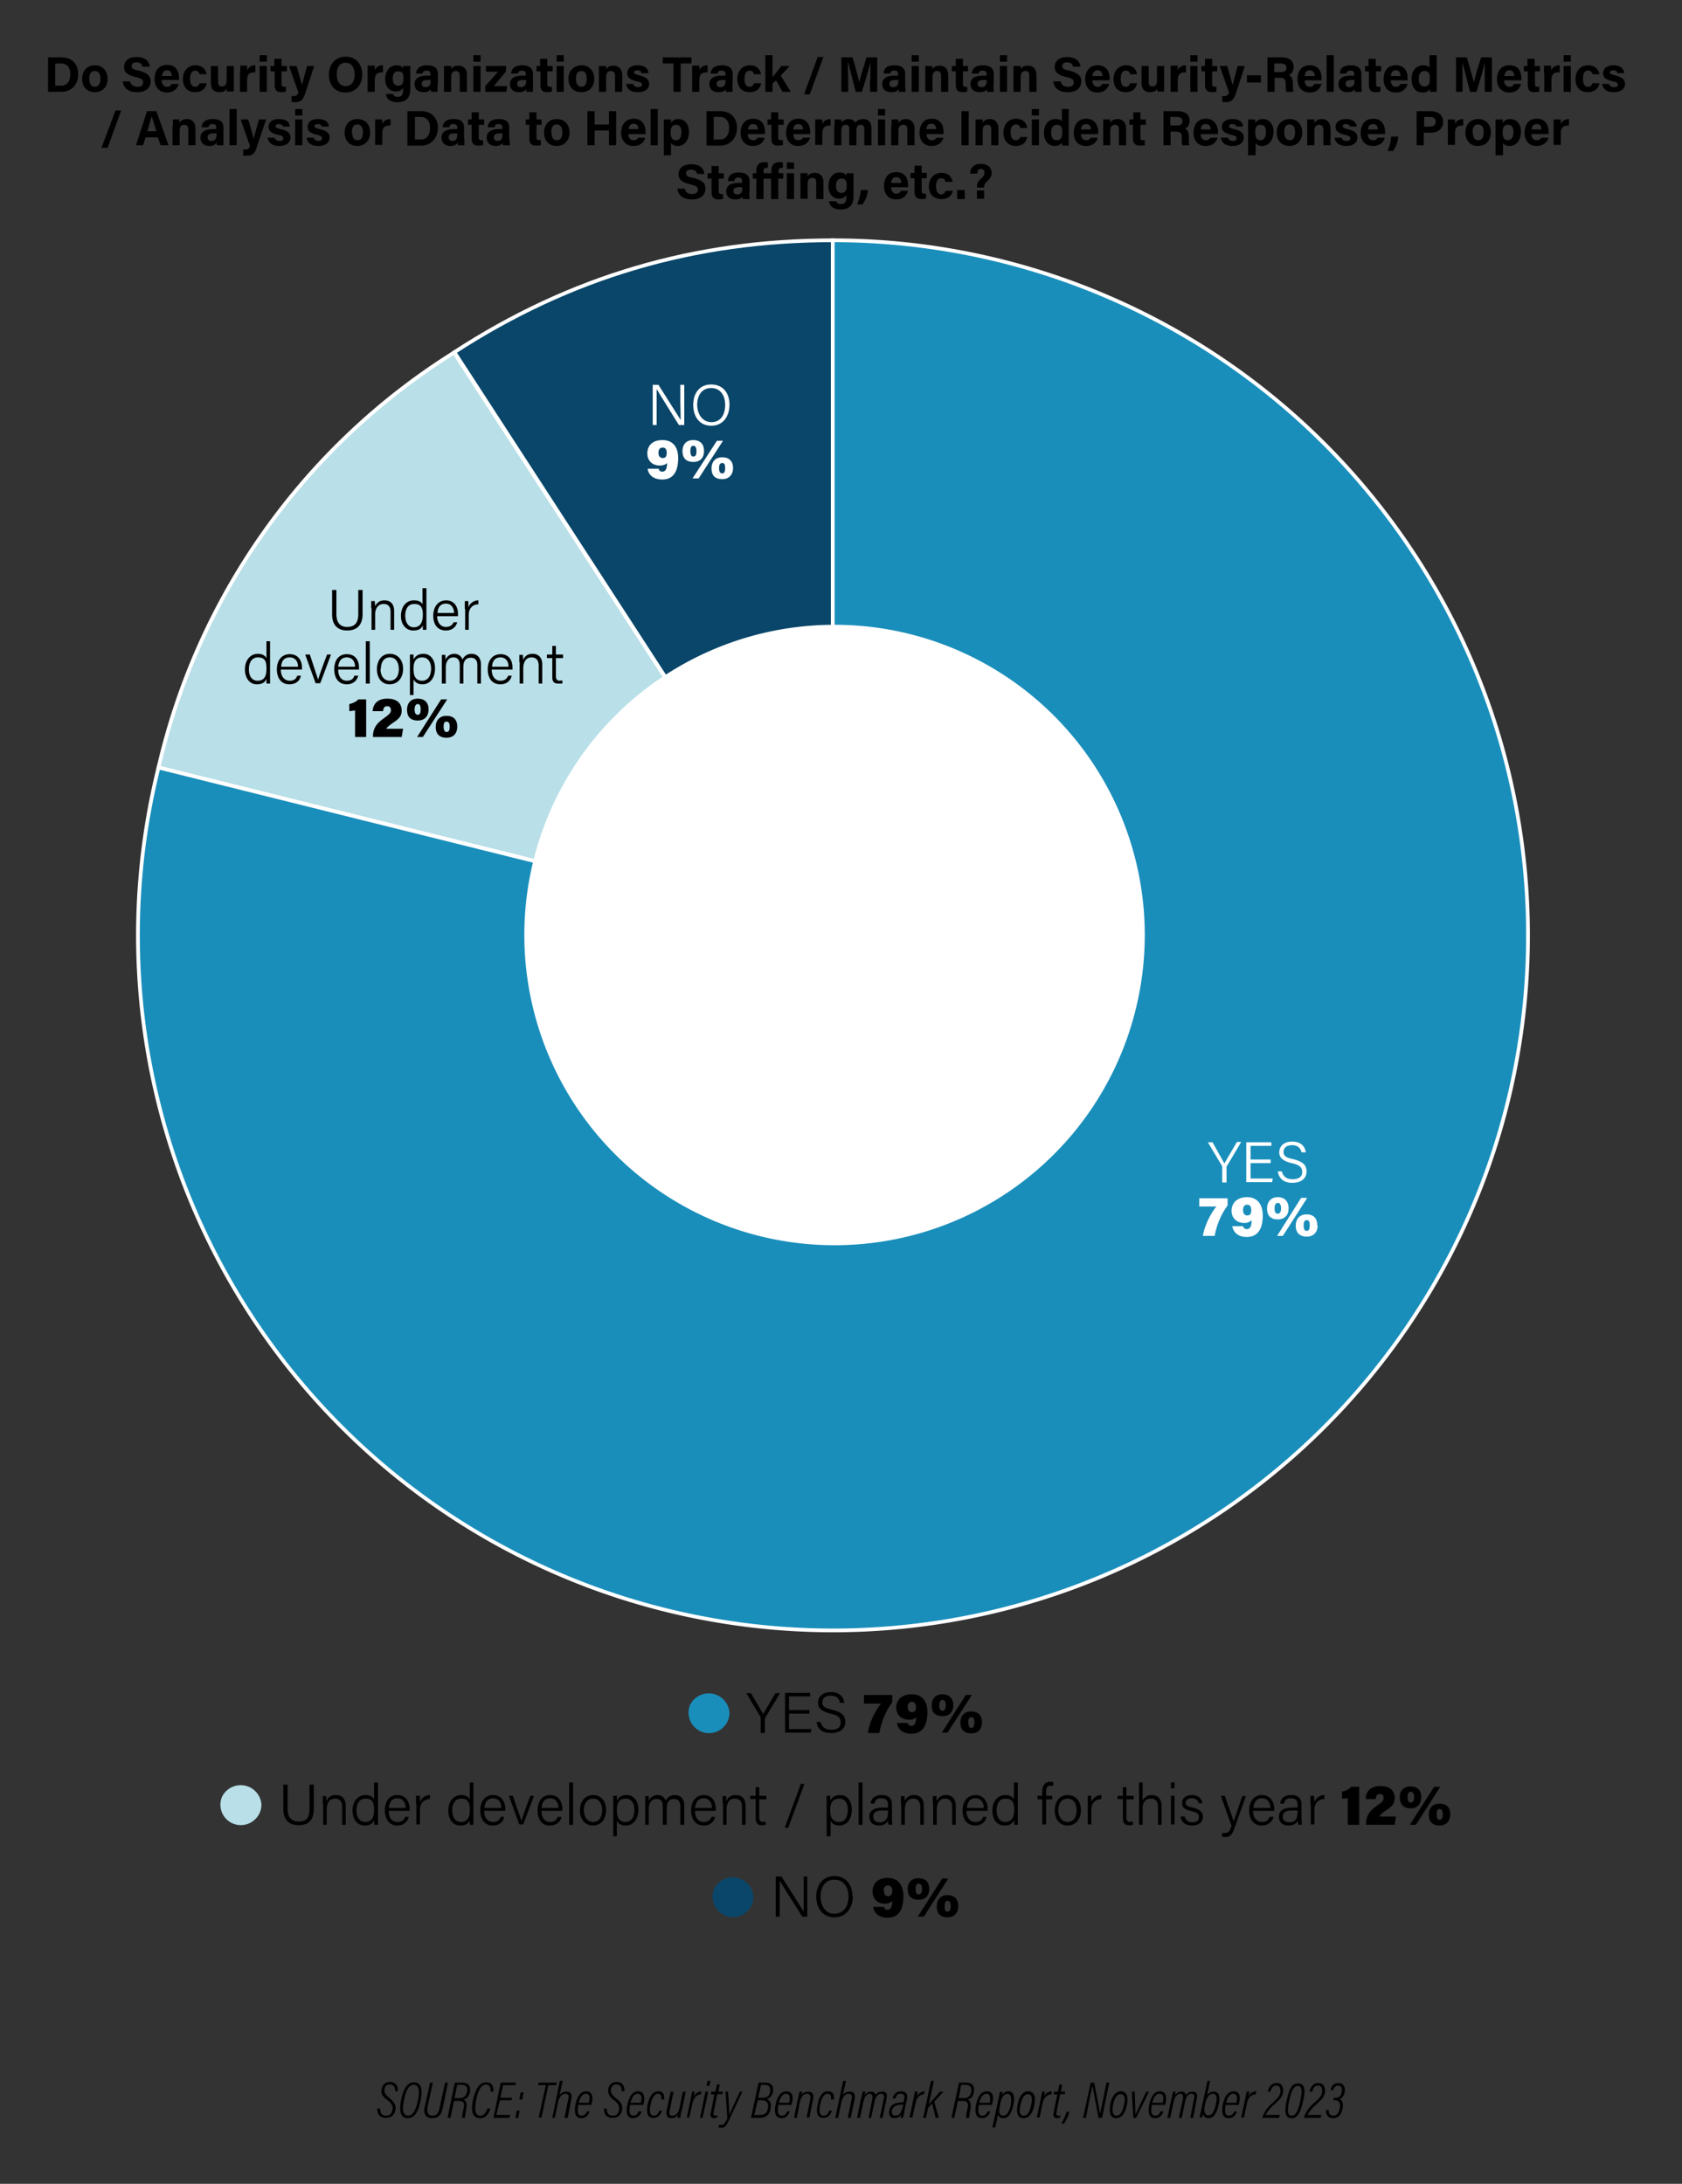 <svg version="1.1" id="Layer_1" xmlns="http://www.w3.org/2000/svg" xmlns:xlink="http://www.w3.org/1999/xlink" x="0" y="0" viewBox="0 0 469 608.9" style="enable-background:new 0 0 469 608.9" xml:space="preserve"><rect x="0" y="0" width="469" height="608.9" fill="#333333" stroke="none"/><style>.st5{fill:#fff}</style><path d="M106 588c0 1.2.5 1.9 1.7 1.9.9 0 1.5-.5 1.7-1.5.2-1 0-1.8-1.3-2.8-1.4-1-2-1.9-1.7-3.2.3-1.1 1-1.9 2.3-1.9 1.9 0 2.4 1.5 2.2 2.6h-.7c0-.9-.3-1.9-1.5-1.9-.9 0-1.3.5-1.5 1.3-.1.9.2 1.5 1.4 2.5 1.6 1.3 1.9 2.2 1.6 3.5-.3 1.3-1.2 2-2.6 2-2 0-2.4-1.3-2.4-2.6h.8zM117.2 586c-.5 2.4-1.4 4.6-3.5 4.6-2.5 0-2.3-3-1.8-5.3.4-2 1.3-4.7 3.5-4.7 2.5 0 2.4 2.9 1.8 5.4zm-4.5-.6c-.5 2.2-.6 4.5 1.1 4.5 1.4 0 2.1-1.7 2.7-4 .4-2.2.7-4.6-1.2-4.6-1.4 0-2.2 2-2.6 4zM120.7 580.7l-1.5 6.8c-.2 1.2 0 2.4 1.4 2.4 1.3 0 1.8-1 2-2.4l1.5-6.8h.8l-1.4 6.9c-.4 1.8-1 3-3 3-1.8 0-2.5-1.2-2.1-3l1.5-6.9h.8zM126.6 585.8l-1 4.7h-.8l2-9.8h2.2c1.6 0 2.4 1.1 2 2.7-.3 1.5-1.2 1.9-1.8 2 .9.4 1.1 1.2.8 2.6l-.4 2.5h-.7c0-.1-.2-.3.4-2.7.3-1.4 0-2-1.4-2h-1.3zm.1-.8h1.2c1.2 0 2-.3 2.3-1.7.3-1.1-.1-2-1.4-2h-1.3l-.8 3.8zM136.7 588c-.3 1-1 2.6-2.8 2.6-1.8 0-2.8-1.3-2-5.2.7-3 1.8-4.8 3.7-4.8 2 0 2 1.8 2 2.6h-.8c0-.7 0-2-1.3-2s-2.2 1.7-2.7 4.2c-.7 3.5 0 4.5 1.1 4.5 1.3 0 1.8-1.4 2-2h.8zM142.6 585.6h-3.2l-1 4.1h3.9l-.3.8h-4.4l2-9.8h4.3l-.2.7h-3.4l-.8 3.5h3.3l-.2.7zM143.7 590.5l.4-2h.8l-.4 2h-.8zm1.1-5.2.4-1.9h.8l-.4 2h-.8zM152 581.4H150l.2-.7h5l-.1.7h-2.2l-1.9 9h-.8l2-9zM156.1 580.2h.8l-.9 4c.4-.6 1-1 2-1s1.6.5 1.3 2.1l-1 5.2h-.9l1-5c.3-1 .2-1.7-.8-1.7s-1.7 1-2 2.4l-.9 4.3h-.7l2.1-10.3zM161.2 586.9l-.1 1.4c0 1 .3 1.6 1 1.6 1 0 1.4-.8 1.6-1.2h.7c-.2.7-.8 1.9-2.3 1.9-2 0-2-2.2-1.6-4 .5-2.2 1.5-3.5 3-3.5s2 1.4 1.5 3.3l-.1.5h-3.7zm3-.6.2-1.2c0-.7-.2-1.3-1-1.3-1 0-1.7 1-2 2.5h2.8zM169.2 588c0 1.2.5 1.9 1.7 1.9.9 0 1.5-.5 1.7-1.5.2-1-.1-1.8-1.4-2.8-1.3-1-1.8-1.9-1.6-3.2.2-1.1 1-1.9 2.3-1.9 1.9 0 2.3 1.5 2.2 2.6h-.8c.1-.9-.2-1.9-1.4-1.9-.9 0-1.4.5-1.5 1.3-.2.9.1 1.5 1.3 2.5 1.7 1.3 2 2.2 1.7 3.5-.3 1.3-1.2 2-2.6 2-2 0-2.4-1.3-2.4-2.6h.8zM175.7 586.9l-.2 1.4c0 1 .3 1.6 1.1 1.6 1 0 1.3-.8 1.5-1.2h.8c-.2.7-.9 1.9-2.4 1.9-2 0-2-2.2-1.5-4 .5-2.2 1.5-3.5 2.9-3.5 1.6 0 2 1.4 1.6 3.3l-.2.5h-3.6zm3-.6.2-1.2c0-.7-.3-1.3-1.1-1.3-1 0-1.6 1-2 2.5h3zM184.6 588.5c-.3 1-1 2-2.4 2-1.8 0-2-1.5-1.6-3.8.5-2.2 1.4-3.6 3-3.6 1.4 0 1.7 1.1 1.6 2.3h-.8c.1-1-.1-1.6-1-1.6-.7 0-1.5.7-2 3-.4 1.9-.2 3.1.9 3.1.8 0 1.2-.5 1.6-1.4h.7zM190 588.5l-.3 2h-.8l.2-1c-.4.7-1 1.1-1.8 1.1s-1.8-.3-1.4-2.2l1.1-5.2h.8l-1 5c-.3 1-.2 1.7.7 1.7.9 0 1.6-.6 2-2.3l.9-4.4h.8l-1.1 5.3zM195.4 584c-1.2 0-2 1-2.3 2.4l-.9 4h-.7l1-4.7.5-2.5h.7l-.2 1.3c.5-.9 1.3-1.4 2.1-1.4l-.2 1zM196.7 583.2h.8l-1.6 7.3h-.7l1.5-7.3zm.6-3h.8l-.3 1.4h-.8l.3-1.4zM198.4 583.2h1.1l.4-2h.8l-.4 2h1.2v.7H200l-1 5c-.1.5-.1 1 .5 1h.6l-.1.5-.8.2c-.8 0-1.3-.5-1-1.6l1-5h-1l.1-.8zM203 583.2c.3 4.1.4 5.7.3 6.5l3-6.5h.7l-3.6 7.7c-1 2.1-1.4 2.4-2.4 2.4l-.7-.1.2-.8.6.1c.7 0 1-.5 1.7-1.8l-.5-7.5h.8zM211.5 580.7h2c1.7 0 2.3 1.1 2 2.7-.3 1.2-1 1.7-1.7 1.9.9.3 1.4 1.3 1 2.8-.1 1.2-1 2.4-2.9 2.4h-2.5l2.1-9.8zm-1.1 9h1.5c1.2 0 2-.5 2.2-1.8.3-1.4-.2-2.3-1.8-2.3h-1l-1 4.2zm2.2-4.8c1.2 0 2-.5 2.1-1.6.2-1 0-2-1.5-2h-1l-.8 3.6h1.2zM217 586.9l-.1 1.4c0 1 .3 1.6 1.1 1.6 1 0 1.3-.8 1.5-1.2h.7c-.2.7-.8 1.9-2.3 1.9-2 0-2-2.2-1.6-4 .5-2.2 1.5-3.5 3-3.5 1.6 0 2 1.4 1.5 3.3l-.1.5h-3.6zm3-.6c.2-.4.2-.8.2-1.2 0-.7-.2-1.3-1-1.3-1 0-1.7 1-2 2.5h2.9zM222.5 585.5l.4-2.3h.8l-.2 1c.3-.6.9-1 1.8-1 1 0 1.8.5 1.4 2.2l-1 5h-.8l1-4.9c.2-1 0-1.7-.9-1.7-1 0-1.6.8-2 2.4l-.8 4.3h-.8l1-5zM232 588.5c-.4 1-1 2-2.4 2-1.8 0-2.1-1.5-1.6-3.8.4-2.2 1.4-3.6 2.8-3.6 1.6 0 1.9 1.1 1.7 2.3h-.8c.1-1 0-1.6-1-1.6-.7 0-1.5.7-2 3-.4 1.9-.2 3.1 1 3.1.7 0 1.2-.5 1.5-1.4h.8zM235.1 580.2h.8l-.9 4c.4-.6 1-1 2-1 .9 0 1.6.5 1.3 2.1l-1.1 5.2h-.8l1-5c.3-1 .2-1.7-.8-1.7s-1.7 1-2 2.4l-.9 4.3h-.8l2.2-10.3zM240 585.4c.4-1.2.5-1.8.5-2.2h.8l-.2 1c.4-.6 1-1 1.8-1 .7 0 1.2.3 1.2 1a2 2 0 0 1 1.9-1c.8 0 1.6.3 1.2 2l-1.1 5.3h-.8l1.1-5.2c.2-.8.1-1.5-.7-1.5-1 0-1.6 1-1.8 2l-1 4.7h-.7l1-5.1c.2-1 0-1.6-.7-1.6-.9 0-1.5 1-1.7 2l-1 4.7h-.8l1-5.1zM252.2 588.9l-.4 1.6h-.7l.1-1c-.3.8-1 1.1-1.8 1.1-1.3 0-1.7-1.1-1.4-2.3.3-1.3 1.2-1.8 2.4-2l1.6-.2.1-.8c.2-.8.1-1.5-1-1.5-.8 0-1.2.4-1.4 1.3h-.8c.3-1.2 1-2 2.3-2 1.3 0 2 .7 1.7 2.2l-.8 3.6zm-.3-2.1-1.4.1c-.8.2-1.5.5-1.8 1.5-.1.7 0 1.5 1 1.5s1.6-.8 2-2.5l.2-.6zM257.6 584c-1.3 0-2 1-2.3 2.4l-.9 4h-.8l1-4.7.5-2.5h.8l-.2 1.3c.5-.9 1.3-1.4 2.1-1.4l-.2 1zM259 586.7l3.1-3.5h1l-2.6 2.8 1.3 4.5h-.9l-1-4-1.1 1.2-.6 2.8h-.8l2.2-10.3h.8l-1.4 6.5zM267.1 585.8l-1 4.7h-.8l2.1-9.8h2.1c1.7 0 2.4 1.1 2 2.7-.2 1.5-1.2 1.9-1.7 2 .8.4 1 1.2.8 2.6l-.4 2.5h-.8c0-.1-.1-.3.4-2.7.3-1.4 0-2-1.4-2h-1.3zm.2-.8h1.2c1.2 0 2-.3 2.3-1.7.2-1.1-.2-2-1.5-2H268l-.7 3.8zM273 586.9c-.2.6-.2 1-.2 1.4 0 1 .3 1.6 1.1 1.6 1 0 1.3-.8 1.5-1.2h.7c-.2.7-.8 1.9-2.3 1.9-2 0-2-2.2-1.6-4 .5-2.2 1.5-3.5 3-3.5 1.6 0 2 1.4 1.5 3.3l-.1.5h-3.7zm3-.6.1-1.2c0-.7-.2-1.3-1-1.3-1 0-1.7 1-2 2.5h2.9zM278.4 585.3l.4-2h.8l-.2 1c.4-.8 1-1.2 1.8-1.2 1.2 0 2 1.2 1.3 4-.6 2.7-1.6 3.5-2.8 3.5-.9 0-1.3-.6-1.4-1l-.8 3.6h-.8l1.7-7.9zm1.4 4.6c.8 0 1.5-.8 2-2.8.4-2.4 0-3.3-.9-3.3-1.1 0-1.8 1.4-2 2.9-.5 2.3-.3 3.2.9 3.2zM288.4 587c-.4 1.8-1.2 3.6-3 3.6s-2.1-1.8-1.6-4c.5-2.4 1.6-3.5 2.8-3.5 2 0 2.2 1.9 1.8 3.8zm-3.8-.3c-.5 2-.3 3.2.9 3.2 1.1 0 1.7-1.4 2-3 .4-1.4.4-3-.9-3-.9 0-1.6.9-2 2.8zM293.1 584c-1.3 0-2 1-2.4 2.4l-.8 4h-.8l1-4.7.5-2.5h.8l-.3 1.3c.5-.9 1.3-1.4 2.2-1.4l-.2 1zM294 583.2h1l.4-2h.8l-.4 2h1.2l-.1.7h-1.3l-1 5c-.1.5-.1 1 .5 1h.6l-.1.5-.8.2c-.8 0-1.3-.5-1-1.6l1-5h-1l.1-.8zM296 592c.6-1 1.1-2.2 1.4-3.2h.8c-.3 1.2-1 2.6-1.5 3.3h-.7zM302 590.5l2.1-9.8h1c1.4 7.1 1.6 8.3 1.6 8.8l1-4.7.8-4.1h.8l-2 9.8h-1l-1.7-9-1 4.8-.8 4.2h-.8zM314.2 587c-.4 1.8-1.2 3.6-3 3.6-1.7 0-2-1.8-1.6-4 .5-2.4 1.7-3.5 2.9-3.5 1.9 0 2.1 1.9 1.7 3.8zm-3.8-.3c-.4 2-.2 3.2 1 3.2 1 0 1.7-1.4 2-3 .4-1.4.4-3-1-3-.8 0-1.6.9-2 2.8zM316.4 583.2l.2 6.4 3-6.4h.8l-3.6 7.3h-.8l-.4-7.3h.8zM321.2 586.9l-.2 1.4c0 1 .3 1.6 1.2 1.6.9 0 1.2-.8 1.4-1.2h.8c-.2.7-.9 1.9-2.3 1.9-2 0-2-2.2-1.6-4 .5-2.2 1.5-3.5 2.9-3.5 1.6 0 2 1.4 1.6 3.3l-.1.5h-3.7zm3-.6.2-1.2c0-.7-.2-1.3-1.1-1.3-1 0-1.6 1-2 2.5h3zM326.6 585.4l.5-2.2h.7l-.1 1c.4-.6.9-1 1.7-1 .7 0 1.2.3 1.3 1a2 2 0 0 1 1.8-1c.8 0 1.6.3 1.2 2l-1 5.3h-.8l1-5.2c.2-.8.2-1.5-.7-1.5-1 0-1.5 1-1.7 2l-1 4.7h-.8l1.1-5.1c.2-1 0-1.6-.7-1.6-1 0-1.5 1-1.8 2l-1 4.7h-.8l1.1-5.1zM336.7 580.2h.7l-.8 4c.3-.5.9-1 1.8-1 1.4 0 2 1.2 1.4 3.7-.5 2.3-1.4 3.7-2.8 3.7-1 0-1.4-.6-1.5-1.2l-.3 1h-.7l.4-2 1.8-8.2zm2.3 6.6c.5-2 .2-3-.8-3-1.2 0-1.8 1.3-2.2 3-.4 2-.1 3 1 3 .9 0 1.6-1 2-3zM341.7 586.9l-.1 1.4c0 1 .3 1.6 1 1.6 1 0 1.4-.8 1.6-1.2h.7c-.2.7-.8 1.9-2.3 1.9-2 0-2-2.2-1.6-4 .5-2.2 1.5-3.5 3-3.5 1.6 0 2 1.4 1.5 3.3l-.1.5h-3.7zm3-.6c.2-.4.2-.8.2-1.2 0-.7-.2-1.3-1-1.3-1 0-1.7 1-2 2.5h2.9zM350 584c-1.2 0-2 1-2.3 2.4l-.8 4h-.8l1-4.7.5-2.5h.8l-.3 1.3c.5-.9 1.3-1.4 2.2-1.4l-.2 1zM352 590.5v-.2a9.3 9.3 0 0 1 3-4.1c1.4-1.4 1.7-1.7 2-2.7.1-.8 0-2-1.1-2-.9 0-1.3.6-1.7 1.7h-.7c.3-1.2.9-2.4 2.5-2.4s2 1.5 1.7 2.8c-.3 1.2-.7 1.6-2.3 3.1a9.7 9.7 0 0 0-2.5 3h4l-.3.8h-4.7zM363.4 585.6c-.8 3.5-1.6 5-3.2 5s-2.3-1.2-1.4-5c.7-3.5 1.6-4.7 3.1-4.7 1.6 0 2.3 1.1 1.5 4.7zm-3.9 0c-.7 3.3-.4 4.3.7 4.3 1 0 1.7-1 2.4-4.3.4-2 .7-4-.7-4-.9 0-1.7.8-2.4 4zM363.6 590.5v-.2a9.3 9.3 0 0 1 3-4.1c1.5-1.4 1.8-1.7 2-2.7.2-.8 0-2-1-2s-1.4.6-1.7 1.7h-.8c.3-1.2 1-2.4 2.5-2.4 1.7 0 2 1.5 1.8 2.8-.3 1.2-.7 1.6-2.3 3.1a9.7 9.7 0 0 0-2.5 3h3.9l-.3.8h-4.6zM371 582.8c.2-1 .8-2 2.2-2 1.6 0 2 1.4 1.7 2.7-.2 1.1-.9 1.6-1.4 1.8 1 .4 1.1 1.5.8 2.8-.3 1.5-1.1 2.5-2.6 2.5-1.7 0-2-1.4-2-2.3h.8c0 .7.1 1.6 1.3 1.6 1.1 0 1.5-1 1.7-1.8.4-1.5 0-2.5-1.4-2.5h-.3l.1-.7h.4c1 0 1.6-.4 1.8-1.6.2-.7.1-1.8-1-1.8-.8 0-1.2.7-1.4 1.3h-.8z"/><defs><path id="SVGID_1_" d="M6.2 8.2h468.2v533.5H6.2z"/></defs><clipPath id="SVGID_00000067959200740018673150000014883426802305107348_"><use xlink:href="#SVGID_1_" style="overflow:visible"/></clipPath><path style="clip-path:url(#SVGID_00000067959200740018673150000014883426802305107348_);fill:#094669" d="M232.2 260.7 126.7 98.2c32.3-21 67-31.2 105.5-31.2v193.7z"/><path style="clip-path:url(#SVGID_00000067959200740018673150000014883426802305107348_);fill:none;stroke:#fff;stroke-width:1.04;stroke-miterlimit:10" d="M232.2 260.7 126.7 98.2c32.3-21 67-31.2 105.5-31.2v193.7z"/><path style="clip-path:url(#SVGID_00000067959200740018673150000014883426802305107348_);fill:#b9dfe8" d="M232.2 260.7 44.2 214a185.6 185.6 0 0 1 82.4-115.7l105.6 162.5z"/><path style="clip-path:url(#SVGID_00000067959200740018673150000014883426802305107348_);fill:none;stroke:#fff;stroke-width:1.04;stroke-miterlimit:10" d="M232.2 260.7 44.2 214a185.6 185.6 0 0 1 82.4-115.7l105.6 162.5z"/><path style="clip-path:url(#SVGID_00000067959200740018673150000014883426802305107348_);fill:#198ebb" d="M232.2 260.7V67a193.8 193.8 0 1 1-188 147l188 46.8z"/><path style="clip-path:url(#SVGID_00000067959200740018673150000014883426802305107348_);fill:none;stroke:#fff;stroke-width:1.04;stroke-miterlimit:10" d="M232.2 260.7V67a193.8 193.8 0 1 1-188 147l188 46.8z"/><path d="M13.4 16h3.8c2.8 0 4.6 1.8 4.6 4.7 0 2.8-1.8 4.9-4.7 4.9h-3.7V16zm2 7.9H17c1.8 0 2.6-1.4 2.6-3.2 0-1.6-.7-3-2.6-3h-1.6v6.2zM30 22c0 2.1-1.3 3.7-3.6 3.7-2.2 0-3.5-1.6-3.5-3.7 0-2.2 1.3-3.8 3.6-3.8 2 0 3.5 1.5 3.5 3.8zm-5.1 0c0 1.4.6 2.2 1.5 2.2 1 0 1.6-.8 1.6-2.2 0-1.5-.6-2.2-1.6-2.2s-1.5.7-1.5 2.2zM36.3 22.8c.3 1 1 1.4 2 1.4 1.2 0 1.6-.5 1.6-1.2 0-.8-.4-1.1-2-1.5-2.7-.6-3.3-1.6-3.3-2.8 0-1.7 1.2-2.8 3.5-2.8 2.5 0 3.5 1.3 3.7 2.7h-2.1c-.1-.6-.4-1.2-1.7-1.2-.8 0-1.3.3-1.3 1s.4 1 2 1.3c2.7.7 3.3 1.7 3.3 3 0 1.8-1.3 3-3.8 3s-3.7-1.2-4-3h2.1zM45.1 22.4c0 1 .5 1.8 1.5 1.8.8 0 1-.3 1.2-.8h2c-.2.9-1 2.4-3.3 2.4S43.1 24 43.1 22c0-2.3 1.2-3.9 3.5-3.9 2.5 0 3.3 1.8 3.3 3.6v.6H45zm2.8-1.2c0-.8-.3-1.6-1.3-1.6s-1.3.7-1.4 1.6h2.7zM57.6 23.3c-.2 1.1-1 2.4-3.2 2.4S51 24.2 51 22c0-2.1 1.3-3.8 3.5-3.8 2.4 0 3 1.8 3.1 2.5h-2c0-.5-.4-1-1.2-1-.9 0-1.4.9-1.4 2.3 0 1.5.6 2.2 1.4 2.2.7 0 1-.4 1.3-1h1.9zM65.2 23.5v2h-2v-.8c-.5.8-1 1-2 1-1.5 0-2.4-.8-2.4-2.6v-4.7h2v4.3c0 .8.2 1.4 1 1.4 1 0 1.4-.5 1.4-1.9v-3.8h2v5zM67 20.3v-2h1.9v1.3c.4-.8 1.1-1.4 2.3-1.4v2c-1.4-.1-2.3.3-2.3 2.2v3.2h-2v-5.3zM72.4 17.2v-1.8h2v1.8h-2zm0 1.2h2v7.2h-2v-7.2zM75.4 18.4h1.1v-2h2v2H80v1.5h-1.5v3.5c0 .6.2.8.8.8h.4v1.3c-.3.2-.9.2-1.3.2-1.4 0-1.8-.8-1.8-2v-3.8h-1.2v-1.5zM82.7 18.4l1.5 5.3 1.4-5.3h2l-2.4 7.4c-.7 2-1.2 2.7-3 2.7l-.9-.1v-1.6h.5c.8 0 1.1-.2 1.4-1l-2.6-7.4h2.1zM101 20.8c0 2.6-1.6 5-4.7 5-3 0-4.6-2.3-4.6-5 0-2.8 1.8-5 4.7-5 2.8 0 4.6 2 4.6 5zm-7.1 0c0 1.8.8 3.2 2.5 3.2 1.8 0 2.5-1.5 2.5-3.2 0-1.8-.8-3.3-2.5-3.3-1.8 0-2.5 1.4-2.5 3.2zM102.5 20.3v-2h2v1.3c.3-.8 1-1.4 2.3-1.4v2c-1.4-.1-2.3.3-2.3 2.2v3.2h-2v-5.3zM114.4 24.7c0 2.3-.9 3.8-3.6 3.8-2.6 0-3.1-1.5-3.2-2.3h2c.2.5.5.8 1.3.8 1.3 0 1.5-.8 1.5-2.2v-.3c-.4.6-1 1-2 1-2 0-3-1.6-3-3.5 0-2.3 1.4-3.8 3.2-3.8 1.2 0 1.7.6 1.8 1v-.8h2v6.3zm-3.4-.8c1.2 0 1.5-.8 1.5-2 0-1.3-.2-2-1.5-2-.9 0-1.5.6-1.5 2 0 1.3.6 2 1.5 2zM122 23.7v1.9h-1.8l-.1-.7c-.3.4-.8.8-2 .8-1.8 0-2.5-1.1-2.5-2.2 0-1.7 1.3-2.4 3.4-2.4h1v-.4c0-.6-.1-1-1-1s-1.1.3-1.2.8H116c.1-1.3 1-2.3 3.1-2.3 2 0 3 .8 3 2.5v3zm-2-1.4h-.8c-1.2 0-1.6.4-1.6 1s.3 1 1 1c1.3 0 1.5-.9 1.5-1.8v-.2zM123.8 20.2v-1.8h2v.9c.2-.4.8-1 2-1 1.5 0 2.4 1 2.4 2.7v4.6h-2v-4.4c0-.8-.2-1.4-1.1-1.4-.8 0-1.3.5-1.3 1.8v4h-2v-5.4zM132 17.2v-1.8h2v1.8h-2zm0 1.2h2v7.2h-2v-7.2zM135.3 24l3.6-4h-3.4v-1.6h5.6v1.5l-3.4 4.1h3.7l-.2 1.6h-5.9V24zM148.6 23.7v1.9h-1.8l-.1-.7c-.3.4-.8.8-2 .8-1.8 0-2.5-1.1-2.5-2.2 0-1.7 1.3-2.4 3.4-2.4h1v-.4c0-.6-.1-1-1-1s-1 .3-1.2.8h-1.9c.1-1.3 1-2.3 3.1-2.3 2 0 3 .8 3 2.5v3zm-2-1.4h-.7c-1.3 0-1.7.4-1.7 1s.3 1 1 1c1.3 0 1.5-.9 1.5-1.8v-.2zM149.6 18.4h1v-2h2v2h1.5v1.5h-1.5v3.5c0 .6.2.8.8.8h.5v1.3c-.4.2-1 .2-1.4.2-1.4 0-1.8-.8-1.8-2v-3.8h-1.1v-1.5zM155.2 17.2v-1.8h2v1.8h-2zm0 1.2h2v7.2h-2v-7.2zM165.7 22c0 2.1-1.3 3.7-3.6 3.7s-3.6-1.6-3.6-3.7c0-2.2 1.4-3.8 3.7-3.8 2 0 3.5 1.5 3.5 3.8zm-5.1 0c0 1.4.6 2.2 1.5 2.2 1 0 1.5-.8 1.5-2.2 0-1.5-.5-2.2-1.5-2.2s-1.5.7-1.5 2.2zM167 20.2v-1.8h2v.9c.3-.4.8-1 2.1-1 1.4 0 2.4 1 2.4 2.7v4.6h-2v-4.4c0-.8-.3-1.4-1.2-1.4-.8 0-1.3.5-1.3 1.8v4h-2v-5.4zM176.6 23.4c.1.6.6.9 1.4.9.7 0 1-.3 1-.7 0-.5-.3-.7-1.4-.9-2.3-.6-2.7-1.3-2.7-2.3 0-1 .7-2.2 2.9-2.2s3 1.2 3 2.2h-2c0-.3-.2-.8-1-.8-.7 0-1 .3-1 .6 0 .4.3.5 1.4.8 2.4.6 2.8 1.4 2.8 2.5s-1 2.2-3.1 2.2c-2.2 0-3.1-1-3.3-2.3h2zM187.8 17.7h-3V16h8v1.7h-3v7.9h-2v-7.9zM193 20.3v-2h2v1.3c.3-.8 1.1-1.4 2.3-1.4v2c-1.4-.1-2.3.3-2.3 2.2v3.2h-2v-5.3zM204.2 23.7l.1 1.9h-1.9v-.7c-.3.4-.8.8-2.1.8-1.7 0-2.5-1.1-2.5-2.2 0-1.7 1.3-2.4 3.5-2.4h1v-.4c0-.6-.2-1-1.1-1-.9 0-1 .3-1.1.8h-2c.2-1.3 1-2.3 3.2-2.3 1.9 0 3 .8 3 2.5v3zm-2-1.4h-.7c-1.2 0-1.7.4-1.7 1s.3 1 1 1c1.3 0 1.5-.9 1.5-1.8v-.2zM212.2 23.3c-.2 1.1-1 2.4-3.2 2.4s-3.4-1.5-3.4-3.7c0-2.1 1.3-3.8 3.5-3.8 2.4 0 3 1.8 3.1 2.5h-2c0-.5-.4-1-1.2-1-.9 0-1.4.9-1.4 2.3 0 1.5.6 2.2 1.4 2.2.7 0 1-.4 1.3-1h2zM215.5 21.4l2.4-3h2.3l-2.5 2.7 2.8 4.5h-2.3l-1.8-3.2-1 .9v2.3h-2V15.4h2v6zM224.2 26.3l3.8-10.4h1.6l-3.8 10.4h-1.6zM242.7 22v-4.6c-.5 2-1.4 5.2-2.4 8.2h-1.7l-2.1-8.2h-.1l.1 4.7v3.5h-1.9V16h3.1c.8 2.5 1.6 5.6 1.9 7 .2-1.2 1.3-4.6 2-7h3v9.6h-2V22zM252.4 23.7l.1 1.9h-1.9v-.7c-.4.4-.8.8-2.1.8-1.8 0-2.5-1.1-2.5-2.2 0-1.7 1.3-2.4 3.4-2.4h1v-.4c0-.6-.1-1-1-1s-1 .3-1.2.8h-1.8c0-1.3.8-2.3 3-2.3 2 0 3 .8 3 2.5v3zm-2-1.4h-.7c-1.2 0-1.7.4-1.7 1s.3 1 1 1c1.3 0 1.5-.9 1.5-1.8v-.2zM254.2 17.2v-1.8h2v1.8h-2zm0 1.2h2v7.2h-2v-7.2zM258 20.2v-1.8h2v.9c.2-.4.8-1 2-1 1.5 0 2.4 1 2.4 2.7v4.6h-2v-4.4c0-.8-.2-1.4-1.1-1.4-.8 0-1.3.5-1.3 1.8v4h-2v-5.4zM265.4 18.4h1.1v-2h2v2h1.4v1.5h-1.4v3.5c0 .6.2.8.7.8h.5v1.3c-.4.2-1 .2-1.3.2-1.4 0-1.9-.8-1.9-2v-3.8h-1.1v-1.5zM277 23.7l.1 1.9h-1.9v-.7c-.3.4-.8.8-2.1.8-1.7 0-2.5-1.1-2.5-2.2 0-1.7 1.3-2.4 3.5-2.4h1v-.4c0-.6-.2-1-1.1-1-.9 0-1 .3-1.1.8h-2c.2-1.3 1-2.3 3.2-2.3 1.9 0 3 .8 3 2.5v3zm-2-1.4h-.7c-1.2 0-1.7.4-1.7 1s.3 1 1 1c1.3 0 1.5-.9 1.5-1.8v-.2zM278.8 17.2v-1.8h2v1.8h-2zm0 1.2h2v7.2h-2v-7.2zM282.6 20.2v-1.8h2v.9c.2-.4.8-1 2-1 1.5 0 2.4 1 2.4 2.7v4.6h-2v-4.4c0-.8-.2-1.4-1-1.4-1 0-1.4.5-1.4 1.8v4h-2v-5.4zM295.8 22.8c.2 1 1 1.4 2 1.4 1.1 0 1.6-.5 1.6-1.2 0-.8-.4-1.1-2-1.5-2.7-.6-3.3-1.6-3.3-2.8 0-1.7 1.2-2.8 3.5-2.8 2.5 0 3.5 1.3 3.7 2.7h-2.1c-.1-.6-.4-1.2-1.7-1.2-.8 0-1.3.3-1.3 1s.4 1 2 1.3c2.7.7 3.3 1.7 3.3 3 0 1.8-1.3 3-3.8 3s-3.8-1.2-4-3h2.1zM304.6 22.4c0 1 .5 1.8 1.4 1.8.9 0 1.1-.3 1.3-.8h2c-.3.9-1 2.4-3.3 2.4-2.4 0-3.4-1.8-3.4-3.7 0-2.3 1.2-3.9 3.5-3.9 2.4 0 3.3 1.8 3.3 3.6v.6h-4.8zm2.8-1.2c0-.8-.4-1.6-1.3-1.6-1 0-1.4.7-1.5 1.6h2.8zM317 23.3c-.2 1.1-1 2.4-3.1 2.4-2.3 0-3.4-1.5-3.4-3.7 0-2.1 1.3-3.8 3.5-3.8 2.4 0 3 1.8 3 2.5h-1.9c0-.5-.4-1-1.2-1-1 0-1.4.9-1.4 2.3 0 1.5.5 2.2 1.4 2.2.7 0 1-.4 1.2-1h2zM324.6 23.5v2h-1.9v-.8c-.5.8-1.1 1-2 1-1.5 0-2.4-.8-2.4-2.6v-4.7h2v4.3c0 .8.2 1.4 1 1.4 1 0 1.3-.5 1.3-1.9v-3.8h2v5zM326.4 20.3v-2h2v1.3c.4-.8 1.1-1.4 2.3-1.4v2c-1.4-.1-2.3.3-2.3 2.2v3.2h-2v-5.3zM331.9 17.2v-1.8h2v1.8h-2zm0 1.2h2v7.2h-2v-7.2zM335 18.4h1v-2h2v2h1.4v1.5H338v3.5c0 .6.2.8.8.8h.4v1.3c-.4.2-.9.2-1.3.2-1.4 0-1.9-.8-1.9-2v-3.8h-1v-1.5zM342.2 18.4l1.5 5.3 1.4-5.3h2l-2.4 7.4c-.7 2-1.3 2.7-3 2.7l-.9-.1v-1.6h.5c.7 0 1.1-.2 1.4-1l-2.6-7.4h2.1zM351.6 21.1V23h-3.9V21h3.9zM355.4 21.7v3.9h-2V16h4.1c2.1 0 3.2 1.1 3.2 2.6 0 1.3-.6 2-1.3 2.3.4.2 1.1.7 1.1 2.4v.5c0 .6 0 1.3.2 1.8h-2c-.2-.5-.2-1.2-.2-2.2v-.1c0-1-.2-1.6-1.8-1.6h-1.3zm0-1.6h1.7c1.1 0 1.6-.4 1.6-1.2 0-.8-.6-1.2-1.6-1.2h-1.8V20zM363.8 22.4c0 1 .4 1.8 1.4 1.8.8 0 1-.3 1.3-.8h2c-.3.9-1 2.4-3.3 2.4-2.4 0-3.4-1.8-3.4-3.7 0-2.3 1.1-3.9 3.4-3.9 2.5 0 3.3 1.8 3.3 3.6v.6h-4.7zm2.8-1.2c0-.8-.4-1.6-1.4-1.6-1 0-1.3.7-1.4 1.6h2.8zM369.9 25.6V15.4h2v10.2h-2zM379.6 23.7l.1 1.9h-1.9l-.1-.7c-.3.4-.7.8-2 .8-1.8 0-2.5-1.1-2.5-2.2 0-1.7 1.3-2.4 3.4-2.4h1v-.4c0-.6-.1-1-1-1s-1 .3-1.2.8h-1.8c0-1.3.8-2.3 3-2.3 2 0 3 .8 3 2.5v3zm-2-1.4h-.8c-1.2 0-1.6.4-1.6 1s.3 1 1 1c1.3 0 1.5-.9 1.5-1.8v-.2zM380.6 18.4h1v-2h2v2h1.5v1.5h-1.4v3.5c0 .6.1.8.7.8h.5v1.3c-.4.2-1 .2-1.4.2-1.4 0-1.8-.8-1.8-2v-3.8h-1.1v-1.5zM387.8 22.4c0 1 .4 1.8 1.4 1.8.8 0 1-.3 1.3-.8h2c-.3.9-1 2.4-3.3 2.4-2.4 0-3.4-1.8-3.4-3.7 0-2.3 1.1-3.9 3.4-3.9 2.5 0 3.3 1.8 3.3 3.6v.6h-4.7zm2.7-1.2c0-.8-.3-1.6-1.3-1.6s-1.3.7-1.4 1.6h2.7zM400.6 15.4v10.2h-1.9v-.8c-.4.6-1 1-2.1 1-1.9 0-3-1.5-3-3.8 0-2.2 1.2-3.8 3.3-3.8 1 0 1.6.4 1.7.7v-3.5h2zm-3.4 8.7c1.3 0 1.5-1.1 1.5-2.1 0-1.3-.2-2.2-1.5-2.2-1 0-1.6.8-1.6 2.2 0 1.4.6 2.1 1.6 2.1zM414 22v-4.6c-.4 2-1.4 5.2-2.3 8.2h-1.8l-2.1-8.2v8.2H406V16h3l2 7c.2-1.2 1.2-4.6 2-7h3v9.6h-2V22zM419.4 22.4c0 1 .5 1.8 1.5 1.8.8 0 1-.3 1.2-.8h2c-.2.9-1 2.4-3.3 2.4s-3.4-1.8-3.4-3.7c0-2.3 1.2-3.9 3.5-3.9 2.5 0 3.3 1.8 3.3 3.6v.6h-4.8zm2.8-1.2c0-.8-.3-1.6-1.3-1.6s-1.3.7-1.4 1.6h2.7zM424.9 18.4h1v-2h2v2h1.5v1.5H428v3.5c0 .6.1.8.7.8h.5v1.3c-.4.2-1 .2-1.4.2-1.4 0-1.8-.8-1.8-2v-3.8h-1.1v-1.5zM430.5 20.3v-2h2v1.3c.4-.8 1.1-1.4 2.4-1.4v2c-1.5-.1-2.3.3-2.3 2.2v3.2h-2v-5.3zM436 17.2v-1.8h2v1.8h-2zm0 1.2h2v7.2h-2v-7.2zM446 23.3c-.3 1.1-1.1 2.4-3.3 2.4-2.2 0-3.4-1.5-3.4-3.7 0-2.1 1.3-3.8 3.5-3.8 2.4 0 3.1 1.8 3.2 2.5h-2c0-.5-.4-1-1.2-1-1 0-1.4.9-1.4 2.3 0 1.5.5 2.2 1.4 2.2.7 0 1-.4 1.2-1h2zM448.7 23.4c.1.6.6.9 1.4.9s1-.3 1-.7c0-.5-.3-.7-1.4-.9-2.3-.6-2.7-1.3-2.7-2.3 0-1 .7-2.2 3-2.2 2 0 2.8 1.2 2.9 2.2H451c0-.3-.3-.8-1.2-.8-.6 0-.9.3-.9.6 0 .4.3.5 1.4.8 2.4.6 2.8 1.4 2.8 2.5s-1 2.2-3.1 2.2c-2.2 0-3-1-3.3-2.3h2zM28.3 41.2l3.9-10.4h1.6L30 41.2h-1.7zM40.6 38.3l-.7 2.2h-2L41 31h2.6l3.4 9.5h-2.2l-.8-2.2h-3.5zm3-1.7-1.3-4.2-1.2 4.2h2.6zM48.2 35.1v-1.8H50v1c.3-.5.9-1.1 2.2-1.1 1.4 0 2.3 1 2.3 2.8v4.5h-2v-4.3c0-.8-.2-1.4-1.1-1.4-.9 0-1.3.5-1.3 1.7v4h-2v-5.4zM62.3 38.7v1.8h-1.8l-.1-.7c-.3.4-.8.9-2 .9-1.8 0-2.5-1.2-2.5-2.3 0-1.6 1.3-2.4 3.4-2.4h1v-.4c0-.5-.1-1-1-1s-1 .3-1.2.9h-1.9c.1-1.3 1-2.3 3.1-2.3 2 0 3 .7 3 2.4v3zm-2-1.5h-.7c-1.3 0-1.7.4-1.7 1.1 0 .5.3 1 1 1 1.3 0 1.5-1 1.5-1.9v-.2zM64 40.5V30.4h2v10.1h-2zM69.2 33.3c.8 2.5 1.4 4.7 1.5 5.4l1.5-5.4h2l-2.5 7.4c-.6 2.1-1.2 2.7-3 2.7h-.9v-1.7h.6c.7 0 1-.2 1.3-1l-2.6-7.4h2.1zM76.6 38.4c.1.5.6.9 1.4.9s1-.3 1-.8c0-.4-.3-.6-1.4-.9-2.3-.5-2.7-1.3-2.7-2.3 0-1 .7-2.1 2.9-2.1s3 1.1 3 2.1h-1.9c0-.2-.3-.7-1.2-.7-.6 0-.9.3-.9.6s.3.5 1.4.8c2.4.5 2.8 1.4 2.8 2.4 0 1.2-1 2.3-3.1 2.3-2.2 0-3-1-3.3-2.3h2zM82.3 32.2v-1.8h2v1.8h-2zm0 1.1h2v7.2h-2v-7.2zM87.5 38.4c.1.5.6.9 1.3.9s1-.3 1-.8c0-.4-.3-.6-1.3-.9-2.4-.5-2.7-1.3-2.7-2.3 0-1 .7-2.1 2.9-2.1s3 1.1 3 2.1h-2c0-.2-.2-.7-1.1-.7-.7 0-.9.3-.9.6s.2.5 1.4.8c2.4.5 2.8 1.4 2.8 2.4 0 1.2-1 2.3-3.1 2.3-2.2 0-3.1-1-3.3-2.3h2zM103.2 37c0 2-1.3 3.7-3.6 3.7-2.2 0-3.5-1.6-3.5-3.7 0-2.3 1.4-3.8 3.6-3.8 2.1 0 3.5 1.5 3.5 3.7zm-5 0c0 1.3.5 2.1 1.5 2.1s1.5-.8 1.5-2.2c0-1.5-.6-2.2-1.6-2.2-.9 0-1.5.7-1.5 2.2zM104.6 35.3v-2h2v1.3c.3-.8 1-1.4 2.3-1.4V35c-1.5 0-2.3.3-2.3 2.3v3.1h-2v-5.2zM113.7 31h3.8c2.7 0 4.6 1.8 4.6 4.6s-1.8 5-4.7 5h-3.8V31zm2 7.9h1.6c1.8 0 2.6-1.4 2.6-3.3 0-1.5-.7-3-2.6-3h-1.6V39zM129.5 38.7v1.8h-1.8l-.1-.7c-.3.4-.8.9-2 .9-1.8 0-2.5-1.2-2.5-2.3 0-1.6 1.3-2.4 3.4-2.4h1v-.4c0-.5-.2-1-1-1-1 0-1.1.3-1.2.9h-1.9c.1-1.3.9-2.3 3-2.3 2 0 3 .7 3 2.4v3zm-2-1.5h-.8c-1.2 0-1.6.4-1.6 1.1 0 .5.3 1 1 1 1.3 0 1.4-1 1.4-1.9v-.2zM130.4 33.3h1.1v-2h2v2h1.5v1.5h-1.5v3.6c0 .5.2.7.8.7h.4v1.4l-1.3.1c-1.4 0-1.9-.7-1.9-2v-3.8h-1v-1.5zM142 38.7l.2 1.8h-2v-.7c-.3.4-.8.9-2 .9-1.8 0-2.5-1.2-2.5-2.3 0-1.6 1.3-2.4 3.4-2.4h1v-.4c0-.5-.2-1-1.1-1-.8 0-1 .3-1.1.9H136c.1-1.3.9-2.3 3-2.3 2 0 3 .7 3 2.4v3zm-1.9-1.5h-.8c-1.2 0-1.6.4-1.6 1.1 0 .5.3 1 1 1 1.3 0 1.4-1 1.4-1.9v-.2zM146.5 33.3h1.1v-2h2v2h1.4v1.5h-1.4v3.6c0 .5.2.7.8.7h.4v1.4l-1.3.1c-1.4 0-1.9-.7-1.9-2v-3.8h-1v-1.5zM158.8 37c0 2-1.3 3.7-3.6 3.7-2.2 0-3.5-1.6-3.5-3.7 0-2.3 1.4-3.8 3.6-3.8 2.1 0 3.5 1.5 3.5 3.7zm-5 0c0 1.3.5 2.1 1.5 2.1s1.5-.8 1.5-2.2c0-1.5-.6-2.2-1.6-2.2-.9 0-1.5.7-1.5 2.2zM163.8 31h2v3.7h4V31h2v9.5h-2v-4.1h-4v4.1h-2V31zM175.2 37.4c0 .9.5 1.7 1.5 1.7.8 0 1-.3 1.2-.7h2c-.2.9-1 2.3-3.3 2.3s-3.4-1.8-3.4-3.6c0-2.3 1.2-4 3.5-4 2.5 0 3.3 1.9 3.3 3.7v.6h-4.8zM178 36c0-.8-.3-1.5-1.3-1.5s-1.3.6-1.4 1.5h2.7zM181.4 40.5V30.4h2v10.1h-2zM185.1 43.3v-10h2v1c.3-.6 1-1.1 2.1-1.1 1.6 0 2.9 1.3 2.9 3.5 0 2.6-1.4 4-3.1 4-1 0-1.6-.4-1.9-.8v3.4h-2zm3.5-8.5c-1.2 0-1.6.7-1.6 2.1 0 1.4.4 2.2 1.5 2.2 1 0 1.5-.8 1.5-2.3 0-1.3-.5-2-1.4-2zM197 31h3.9c2.7 0 4.6 1.8 4.6 4.6s-1.8 5-4.7 5H197V31zm2.1 7.9h1.6c1.8 0 2.6-1.4 2.6-3.3 0-1.5-.7-3-2.6-3H199V39zM208.5 37.4c0 .9.5 1.7 1.5 1.7.8 0 1-.3 1.2-.7h2c-.2.9-1 2.3-3.3 2.3s-3.4-1.8-3.4-3.6c0-2.3 1.2-4 3.5-4 2.5 0 3.3 1.9 3.3 3.7v.6h-4.8zm2.8-1.3c0-.8-.3-1.5-1.3-1.5s-1.3.6-1.4 1.5h2.7zM214 33.3h1v-2h2v2h1.5v1.5H217v3.6c0 .5.2.7.8.7h.5v1.4l-1.4.1c-1.4 0-1.8-.7-1.8-2v-3.8H214v-1.5zM221.2 37.4c0 .9.4 1.7 1.4 1.7.8 0 1-.3 1.3-.7h2c-.3.9-1.1 2.3-3.4 2.3s-3.3-1.8-3.3-3.6c0-2.3 1.1-4 3.4-4 2.5 0 3.3 1.9 3.3 3.7v.6H221zm2.7-1.3c0-.8-.3-1.5-1.3-1.5s-1.3.6-1.4 1.5h2.7zM227.3 35.3v-2h2v1.3c.3-.8 1-1.4 2.3-1.4V35c-1.4 0-2.3.3-2.3 2.3v3.1h-2v-5.2zM232.7 35.2v-1.9h1.9v.9c.4-.5 1-1 2-1s1.6.5 1.9 1c.4-.5 1-1 2.2-1 1.3 0 2.3.7 2.3 2.6v4.7h-2V36c0-.6-.2-1.2-1-1.2s-1.2.5-1.2 1.6v4.1h-2v-4.4c0-.7-.1-1.3-1-1.3-.8 0-1.2.5-1.2 1.7v4h-2v-5.3zM244.8 32.2v-1.8h2v1.8h-2zm0 1.1h2v7.2h-2v-7.2zM248.6 35.1v-1.8h1.9v1c.3-.5.9-1.1 2.1-1.1 1.5 0 2.4 1 2.4 2.8v4.5h-2v-4.3c0-.8-.2-1.4-1.1-1.4-.9 0-1.4.5-1.4 1.7v4h-2v-5.4zM258.4 37.4c0 .9.4 1.7 1.4 1.7.8 0 1-.3 1.3-.7h2c-.3.9-1.1 2.3-3.4 2.3s-3.3-1.8-3.3-3.6c0-2.3 1.1-4 3.4-4 2.5 0 3.3 1.9 3.3 3.7v.6h-4.8zM261 36c0-.8-.3-1.5-1.3-1.5s-1.3.6-1.4 1.5h2.7zM270.1 31v9.5h-2V31h2zM272 35.1v-1.8h2v1c.2-.5.8-1.1 2-1.1 1.5 0 2.4 1 2.4 2.8v4.5h-2v-4.3c0-.8-.2-1.4-1.1-1.4-.8 0-1.3.5-1.3 1.7v4h-2v-5.4zM286.4 38.2c-.2 1.2-1 2.5-3.2 2.5s-3.4-1.6-3.4-3.7c0-2.2 1.3-3.9 3.5-3.9 2.4 0 3.1 1.8 3.1 2.6h-1.9c-.1-.6-.5-1-1.2-1-1 0-1.5.8-1.5 2.2 0 1.5.6 2.2 1.4 2.2.7 0 1.1-.4 1.3-.9h2zM287.7 32.2v-1.8h2v1.8h-2zm0 1.1h2v7.2h-2v-7.2zM298 30.4v10.2h-1.8l-.1-.8c-.4.5-1 .9-2 .9-1.9 0-3-1.5-3-3.7s1.2-3.8 3.2-3.8c1 0 1.6.3 1.8.6v-3.4h2zm-3.4 8.7c1.4 0 1.6-1.1 1.6-2.2 0-1.2-.2-2.1-1.5-2.1-1 0-1.6.8-1.6 2.1 0 1.4.5 2.2 1.5 2.2zM301.4 37.4c0 .9.5 1.7 1.5 1.7.8 0 1-.3 1.2-.7h2c-.3.9-1 2.3-3.3 2.3-2.4 0-3.4-1.8-3.4-3.6 0-2.3 1.2-4 3.5-4 2.4 0 3.3 1.9 3.3 3.7v.6h-4.8zm2.8-1.3c0-.8-.4-1.5-1.3-1.5-1 0-1.4.6-1.5 1.5h2.8zM307.6 35.1v-1.8h2v1c.2-.5.8-1.1 2-1.1 1.5 0 2.4 1 2.4 2.8v4.5h-2v-4.3c0-.8-.2-1.4-1.1-1.4-.8 0-1.3.5-1.3 1.7v4h-2v-5.4zM315 33.3h1v-2h2v2h1.5v1.5H318v3.6c0 .5.1.7.7.7h.5v1.4l-1.3.1c-1.4 0-2-.7-2-2v-3.8h-1v-1.5zM326.4 36.7v3.8h-2V31h4.1c2.1 0 3.2 1.1 3.2 2.6 0 1.3-.6 2-1.3 2.2.4.2 1.1.7 1.1 2.4v.5c0 .6 0 1.4.2 1.8h-2c-.2-.4-.2-1.1-.2-2.1v-.2c0-1-.2-1.5-1.8-1.5h-1.3zm0-1.7h1.7c1.1 0 1.6-.4 1.6-1.2 0-.8-.6-1.2-1.6-1.2h-1.8V35zM334.8 37.4c0 .9.4 1.7 1.4 1.7.8 0 1-.3 1.3-.7h2c-.3.9-1 2.3-3.3 2.3-2.4 0-3.4-1.8-3.4-3.6 0-2.3 1.1-4 3.4-4 2.5 0 3.4 1.9 3.4 3.7v.6h-4.8zm2.8-1.3c0-.8-.4-1.5-1.4-1.5-1 0-1.3.6-1.4 1.5h2.8zM342.4 38.4c.2.5.6.9 1.4.9s1-.3 1-.8c0-.4-.3-.6-1.4-.9-2.3-.5-2.7-1.3-2.7-2.3 0-1 .8-2.1 3-2.1 2.1 0 2.9 1.1 2.9 2.1h-1.9c0-.2-.2-.7-1.2-.7-.6 0-.8.3-.8.6s.2.5 1.4.8c2.3.5 2.7 1.4 2.7 2.4 0 1.2-1 2.3-3.1 2.3-2.2 0-3-1-3.3-2.3h2zM348 43.3v-10h2v1c.4-.6 1-1.1 2.1-1.1 1.7 0 3 1.3 3 3.5 0 2.6-1.5 4-3.2 4-1 0-1.5-.4-1.8-.8v3.4h-2zm3.5-8.5c-1.1 0-1.5.7-1.5 2.1 0 1.4.4 2.2 1.4 2.2 1 0 1.6-.8 1.6-2.3 0-1.3-.5-2-1.5-2zM363.1 37c0 2-1.3 3.7-3.5 3.7-2.3 0-3.6-1.6-3.6-3.7 0-2.3 1.4-3.8 3.7-3.8 2 0 3.4 1.5 3.4 3.7zm-5 0c0 1.3.6 2.1 1.5 2.1 1 0 1.5-.8 1.5-2.2 0-1.5-.5-2.2-1.5-2.2s-1.5.7-1.5 2.2zM364.5 35.1v-1.8h2v1c.3-.5.8-1.1 2.1-1.1 1.4 0 2.4 1 2.4 2.8v4.5h-2v-4.3c0-.8-.3-1.4-1.2-1.4-.8 0-1.3.5-1.3 1.7v4h-2v-5.4zM374.1 38.4c.1.5.6.9 1.4.9s1-.3 1-.8c0-.4-.3-.6-1.4-.9-2.3-.5-2.7-1.3-2.7-2.3 0-1 .8-2.1 3-2.1 2 0 2.8 1.1 2.9 2.1h-1.9c0-.2-.2-.7-1.2-.7-.6 0-.8.3-.8.6s.2.5 1.3.8c2.4.5 2.8 1.4 2.8 2.4 0 1.2-1 2.3-3.1 2.3-2.2 0-3-1-3.3-2.3h2zM381.4 37.4c0 .9.5 1.7 1.5 1.7.8 0 1-.3 1.2-.7h2c-.2.9-1 2.3-3.3 2.3-2.4 0-3.4-1.8-3.4-3.6 0-2.3 1.2-4 3.5-4 2.5 0 3.3 1.9 3.3 3.7v.6h-4.8zm2.8-1.3c0-.8-.4-1.5-1.3-1.5-1 0-1.4.6-1.4 1.5h2.7zM386.9 42.1c.8-1.8.9-3 1-4h2a8 8 0 0 1-1.5 4h-1.5zM395 31h4c2 0 3.4 1.1 3.4 3 0 2-1.6 3-3.4 3H397v3.5h-2V31zm2.1 4.3h1.6c1 0 1.6-.4 1.6-1.4 0-1-.7-1.3-1.6-1.3h-1.6v2.7zM403.7 35.3v-2h2v1.3c.3-.8 1-1.4 2.3-1.4V35c-1.5 0-2.3.3-2.3 2.3v3.1h-2v-5.2zM415.7 37c0 2-1.3 3.7-3.6 3.7-2.2 0-3.5-1.6-3.5-3.7 0-2.3 1.4-3.8 3.6-3.8 2.1 0 3.5 1.5 3.5 3.7zm-5 0c0 1.3.5 2.1 1.5 2.1s1.5-.8 1.5-2.2c0-1.5-.6-2.2-1.6-2.2-.9 0-1.5.7-1.5 2.2zM417 43.3v-10h2v1c.4-.6 1-1.1 2.1-1.1 1.7 0 3 1.3 3 3.5 0 2.6-1.5 4-3.2 4-1 0-1.5-.4-1.8-.8v3.4h-2zm3.5-8.5c-1.1 0-1.5.7-1.5 2.1 0 1.4.4 2.2 1.4 2.2 1 0 1.6-.8 1.6-2.3 0-1.3-.5-2-1.5-2zM427 37.4c0 .9.5 1.7 1.5 1.7.8 0 1-.3 1.3-.7h2c-.3.9-1.1 2.3-3.4 2.3s-3.3-1.8-3.3-3.6c0-2.3 1.1-4 3.4-4 2.5 0 3.3 1.9 3.3 3.7v.6H427zm2.8-1.3c0-.8-.3-1.5-1.3-1.5s-1.3.6-1.4 1.5h2.7zM433.2 35.3v-2h2v1.3c.3-.8 1.1-1.4 2.3-1.4V35c-1.4 0-2.3.3-2.3 2.3v3.1h-2v-5.2zM191 52.7c.2 1 .9 1.4 2 1.4s1.6-.5 1.6-1.2c0-.8-.5-1.1-2.1-1.5-2.6-.6-3.3-1.5-3.3-2.8 0-1.7 1.3-2.8 3.6-2.8 2.5 0 3.5 1.3 3.6 2.7h-2c-.2-.6-.5-1.2-1.7-1.2-.9 0-1.4.3-1.4 1s.4 1 2 1.3c2.8.7 3.4 1.7 3.4 3 0 1.8-1.3 3-3.8 3s-3.8-1.2-4-3h2.1zm6.3-4.4h1.1v-2h2v2h1.4v1.5h-1.4v3.5c0 .6.2.8.8.8h.4v1.3c-.4.2-1 .2-1.3.2-1.4 0-1.9-.8-1.9-2v-3.8h-1.1v-1.5zm11.6 5.3.1 1.9h-1.9v-.7c-.3.4-.8.8-2.1.8-1.8 0-2.5-1.1-2.5-2.2 0-1.7 1.3-2.4 3.4-2.4h1v-.5c0-.5-.1-1-1-1s-1 .4-1.2 1H203c0-1.4.8-2.4 3-2.4 2 0 3 .8 3 2.5v3zm-2-1.4h-.7c-1.2 0-1.7.4-1.7 1s.3 1 1 1c1.3 0 1.5-.9 1.5-1.8v-.2zm6-2.4v5.7h-2v-5.7h-1v-1.5h1v-.7c0-1.5.7-2.4 2.3-2.4l.9.1v1.5h-.5c-.5 0-.7.3-.7.9v.6h2.2v-.7c0-1.5.7-2.4 2.4-2.4l.8.1v1.5h-.5c-.5 0-.7.3-.7.9v.6h1.3v1.5H217v5.7h-2v-5.7H213zm6.5-2.7v-1.8h2v1.8h-2zm0 1.2h2v7.2h-2v-7.2zm3.8 1.8v-1.8h2v.9c.2-.4.8-1 2-1 1.5 0 2.4 1 2.4 2.7v4.6h-2V51c0-.8-.2-1.4-1-1.4-1 0-1.4.5-1.4 1.8v4h-2V50zm14.8 4.5c0 2.3-.9 3.8-3.6 3.8-2.6 0-3.2-1.5-3.2-2.3h2c.1.5.5.8 1.3.8 1.2 0 1.5-.8 1.5-2.2v-.3c-.4.6-1 1-2 1-2 0-3-1.6-3-3.5 0-2.3 1.3-3.8 3.1-3.8 1.3 0 1.8.6 1.9 1v-.8h2v6.3zm-3.4-.8c1.1 0 1.5-.8 1.5-2s-.2-2-1.5-2c-.9 0-1.5.6-1.5 2 0 1.3.6 2 1.5 2zM239 57c.8-1.9.9-3 1-4h2a8 8 0 0 1-1.5 4H239zm9.5-4.8c0 1 .4 1.8 1.4 1.8.8 0 1-.3 1.3-.8h2c-.3.9-1 2.4-3.3 2.4-2.4 0-3.4-1.8-3.4-3.7 0-2.3 1.1-3.9 3.4-3.9 2.5 0 3.3 1.8 3.3 3.6v.6h-4.7zm2.8-1.2c0-.9-.4-1.6-1.4-1.6-1 0-1.3.7-1.4 1.6h2.8zm2.6-2.8h1.1v-2h2v2h1.4v1.5H257v3.5c0 .6.2.8.8.8h.4v1.3c-.4.2-1 .2-1.3.2-1.4 0-1.9-.8-1.9-2v-3.8h-1.1v-1.5zm11.8 4.9c-.2 1.1-1 2.4-3.2 2.4S259 54.1 259 52c0-2.1 1.3-3.8 3.5-3.8 2.4 0 3 1.7 3.1 2.5h-2c0-.5-.4-1-1.2-1-.9 0-1.4.8-1.4 2.2 0 1.6.6 2.3 1.4 2.3.7 0 1-.4 1.3-1h2zm1.2 2.3V53h2.1v2.5h-2zm5.5-3v-.3c0-1 .3-1.6 1.4-2.5.5-.5.7-1 .7-1.5s-.3-1-1-1c-.8 0-1 .6-1 1.3h-2c0-1.2.8-2.8 3-2.7 2.3 0 3 1.4 3 2.5 0 .9-.3 1.5-1.3 2.4-.6.6-.8 1-.8 1.6v.1h-2zm0 3v-2.3h2v2.3h-2z"/><defs><path id="SVGID_00000066510175019844780760000005607061386512266641_" d="M6.2 8.2h468.2v533.5H6.2z"/></defs><clipPath id="SVGID_00000113318565891354313920000000492408839061158571_"><use xlink:href="#SVGID_00000066510175019844780760000005607061386512266641_" style="overflow:visible"/></clipPath><path style="clip-path:url(#SVGID_00000113318565891354313920000000492408839061158571_);fill:#fff" d="M319.2 260.7a86.5 86.5 0 1 1-173 0 86.5 86.5 0 0 1 173 0"/><path class="st5" d="M182 118.5v-11.2h1.6l6.2 9.8-.1-5v-4.8h1.1v11.2h-1.5a1196 1196 0 0 1-6.2-10v10h-1zM203.4 112.8c0 3.1-1.6 5.9-5.1 5.9-3.3 0-5-2.6-5-5.8 0-3.2 1.7-5.7 5-5.7 3.2 0 5.1 2.3 5.1 5.6zm-9 0c0 2.6 1.4 4.9 4 4.9 2.7 0 3.8-2.3 3.8-4.8 0-2.6-1.3-4.7-3.9-4.7-2.7 0-3.9 2.2-3.9 4.7zM183.7 130.7c0 .5.4.8 1 .8 1.1 0 1.3-1.3 1.3-2.4-.5.5-1.2.7-2 .7-2.2 0-3.5-1.4-3.5-3.4 0-2.2 1.5-3.7 4.2-3.7 3.2 0 4.4 2.3 4.4 5 0 3-.9 6-4.4 6-2.9 0-4-1.7-4.1-3h3zm-.1-4.4c0 .8.4 1.4 1.2 1.4.8 0 1.1-.5 1.1-1.4 0-.8-.2-1.5-1.1-1.5-.8 0-1.2.5-1.2 1.5zM196.3 125.8c0 1.8-1 3-3 3-1.9 0-3-1-3-3 0-1.8 1-3.1 3-3.1 1.9 0 3 1.1 3 3zm-3.8 0c0 1 .3 1.5.8 1.5.6 0 .9-.4.9-1.5 0-1.2-.4-1.5-.9-1.5s-.8.4-.8 1.5zm.6 7.6 6.8-10.5h1.7l-6.8 10.5H193zm11.3-2.9c0 1.8-1.1 3.1-3 3.1-2 0-3-1-3-3 0-1.8 1-3.1 3-3.1 1.8 0 3 1 3 3zm-3.9 0c0 1 .3 1.5.9 1.5.5 0 .8-.4.8-1.5s-.3-1.4-.8-1.4-.9.3-.9 1.4zM340.8 329.7v-4.5l-4-6.7h1.3l3.3 5.9 3.5-6h1.2l-4.1 6.9v4.4h-1.2zM354.3 324.3h-5.6v4.3h6.2l-.2 1h-7.2v-11.1h7v1h-5.8v3.8h5.6v1zM357.4 326.6c.4 1.4 1.3 2.2 3 2.2 2 0 2.7-.9 2.7-2 0-1.2-.6-2-3-2.5-2.4-.6-3.4-1.5-3.4-3 0-1.6 1.2-3 3.6-3 2.6 0 3.6 1.5 3.8 3h-1.2c-.2-1.1-1-2-2.6-2-1.5 0-2.4.7-2.4 1.9 0 1.1.7 1.6 2.7 2 3.2.8 3.7 2 3.7 3.5 0 1.7-1.3 3.1-4 3.1s-3.8-1.6-4-3.2h1.1zM342.3 334v2.1a20.5 20.5 0 0 0-3.6 8.5h-3.3c.5-3 2.3-6.5 3.8-8.2h-4.8v-2.3h7.9zM346.6 341.9c.2.5.4.8 1.1.8 1.1 0 1.3-1.3 1.3-2.5-.5.5-1.2.8-2 .8-2.2 0-3.6-1.4-3.6-3.4 0-2.2 1.6-3.8 4.3-3.8 3.2 0 4.4 2.4 4.4 5.1 0 3-.9 6-4.5 6-2.8 0-3.8-1.8-4-3h3zm0-4.5c0 .9.4 1.5 1.2 1.5.8 0 1.1-.5 1.1-1.5 0-.7-.2-1.5-1.2-1.5-.7 0-1.1.6-1.1 1.5zM359.3 337c0 1.7-1 3-3 3s-3-1.1-3-3c0-1.8 1-3.2 3-3.2 1.9 0 3 1.2 3 3.1zm-3.9 0c0 1 .3 1.4.9 1.4.5 0 .9-.4.9-1.5s-.4-1.5-.9-1.5-.9.4-.9 1.5zm.7 7.6 6.7-10.6h1.7l-6.8 10.6h-1.6zm11.3-2.9c0 1.8-1.1 3.1-3 3.1-2 0-3.1-1.1-3.1-3 0-1.8 1-3.2 3-3.2s3 1.1 3 3.1zm-3.9 0c0 1 .3 1.5.8 1.5.6 0 .9-.4.9-1.5 0-1.2-.3-1.5-.8-1.5-.6 0-.9.4-.9 1.5z"/><path d="M203.4 477.6a5.6 5.6 0 0 1-1.7 4 5.7 5.7 0 0 1-8 0 5.7 5.7 0 0 1-1.3-6.2 5.8 5.8 0 0 1 11 2.2z" style="fill:#198ebb"/><path d="M212.1 483.1V478.8l-4-6.7h1.3l3.4 5.8 3.4-5.8h1.3l-4.1 6.8-.1.2v4.1h-1.2zM225.7 477.8H220v4.3h6.2l-.1 1h-7.2V472h7v1H220v3.8h5.7v1zM228.8 480c.3 1.5 1.3 2.3 3 2.3 2 0 2.6-.9 2.6-2 0-1.3-.5-2-2.9-2.5-2.4-.7-3.4-1.5-3.4-3 0-1.6 1.1-3 3.6-3s3.6 1.5 3.7 3h-1.2c-.2-1.2-.9-2-2.6-2-1.5 0-2.3.7-2.3 1.9 0 1.1.7 1.5 2.7 2 3.2.8 3.7 2 3.7 3.5 0 1.7-1.3 3-4 3-2.8 0-3.9-1.5-4-3.1h1.1zM248.8 472.6v2a20.5 20.5 0 0 0-3.6 8.6H242c.4-3 2.2-6.5 3.7-8.2h-4.8v-2.4h7.9zM253.1 480.4c.2.5.4.8 1 .8 1.2 0 1.3-1.3 1.4-2.4-.5.5-1.2.7-2 .7-2.2 0-3.6-1.4-3.6-3.4 0-2.1 1.6-3.7 4.3-3.7 3.2 0 4.4 2.3 4.4 5 0 3-.9 6-4.5 6-2.8 0-3.8-1.7-4-3h3zm0-4.4c0 .8.4 1.4 1.2 1.4s1.1-.5 1.1-1.4c0-.8-.3-1.5-1.2-1.5-.7 0-1.1.6-1.1 1.5zM265.8 475.5c0 1.8-1 3-3 3s-3-1-3-3c0-1.8 1-3.1 3-3.1 1.8 0 3 1.1 3 3zm-3.9 0c0 1 .3 1.5.9 1.5.5 0 .9-.4.9-1.5 0-1.2-.4-1.5-.9-1.5s-.9.4-.9 1.5zm.7 7.6 6.7-10.5h1.7l-6.8 10.5h-1.6zm11.2-2.9c0 1.9-1 3.1-3 3.1-1.9 0-3-1-3-3 0-1.8 1-3.1 3-3.1s3 1.1 3 3zm-3.8 0c0 1 .3 1.6.8 1.6.6 0 .9-.5.9-1.6s-.3-1.4-.8-1.4c-.6 0-.9.4-.9 1.4z"/><path d="M72.9 503.2a5.6 5.6 0 0 1-1.7 4 5.7 5.7 0 0 1-8.1 0 5.7 5.7 0 0 1-1.2-6.2 5.8 5.8 0 0 1 11 2.2z" style="fill:#b9dfe8"/><path d="M80.2 497.6v6.8c0 2.8 1.6 3.5 3.1 3.5 1.8 0 3-.7 3-3.5v-6.8h1.2v6.7c0 3.6-1.9 4.6-4.2 4.6-2.3 0-4.3-1.1-4.3-4.5v-6.8h1.2zM90 502.8v-2h1v1.4c.4-.8 1-1.7 2.7-1.7 1.5 0 2.7.9 2.7 3v5.3h-1v-5c0-1.4-.6-2.3-2-2.3-1.7 0-2.3 1.4-2.3 3.1v4.2h-1v-6zM105.4 497v11.8h-1l-.1-1.3c-.4 1-1.3 1.5-2.6 1.5-2.1 0-3.4-1.7-3.4-4.2 0-2.4 1.4-4.3 3.6-4.3 1.5 0 2.2.7 2.4 1.2V497h1zm-3.6 11c2 0 2.5-1.4 2.5-3.4s-.4-3.1-2.4-3.1c-1.5 0-2.5 1.2-2.5 3.3 0 2 1 3.2 2.4 3.2zM108.4 505c0 1.8.9 3 2.4 3 1.4 0 1.9-.7 2.1-1.4h1.1c-.3 1.1-1.2 2.4-3.2 2.4-2.5 0-3.5-2.1-3.5-4.2 0-2.3 1.1-4.3 3.5-4.3 2.6 0 3.4 2.2 3.4 3.8v.6h-5.8zm4.7-1c0-1.4-.8-2.6-2.3-2.6-1.5 0-2.2 1.1-2.4 2.7h4.7zM116 503v-2.3h1.1v1.8a3 3 0 0 1 2.8-2v1.1c-1.7.1-2.8 1.1-2.8 3.1v4h-1V503zM132 497v11.8h-1v-1.3c-.4 1-1.3 1.5-2.7 1.5-2 0-3.3-1.7-3.3-4.2 0-2.4 1.4-4.3 3.6-4.3 1.5 0 2.1.7 2.4 1.2V497h1zm-3.5 11c2 0 2.5-1.4 2.5-3.4s-.5-3.1-2.4-3.1c-1.5 0-2.5 1.2-2.5 3.3 0 2 1 3.2 2.4 3.2zM135 505c0 1.8 1 3 2.5 3 1.4 0 1.8-.7 2.1-1.4h1c-.2 1.1-1.1 2.4-3.2 2.4-2.5 0-3.5-2.1-3.5-4.2 0-2.3 1.2-4.3 3.6-4.3 2.5 0 3.4 2.2 3.4 3.8v.6H135zm4.8-1c0-1.4-.8-2.6-2.3-2.6-1.6 0-2.3 1.1-2.4 2.7h4.7zM143 500.7l2.4 7c.2-.7 1-3.1 2.5-7h1l-3 8h-1.1l-2.9-8h1.2zM151 505c0 1.8.9 3 2.4 3 1.4 0 1.8-.7 2.1-1.4h1.1c-.3 1.1-1.2 2.4-3.3 2.4-2.5 0-3.4-2.1-3.4-4.2 0-2.3 1.1-4.3 3.5-4.3 2.6 0 3.4 2.2 3.4 3.8v.6h-5.9zm4.7-1c0-1.4-.8-2.6-2.3-2.6-1.6 0-2.2 1.1-2.4 2.7h4.7zM158.7 508.8V497h1.1v11.8h-1zM169 504.7c0 2.3-1.2 4.3-3.7 4.3-2.2 0-3.6-1.8-3.6-4.2 0-2.4 1.3-4.3 3.7-4.3 2.2 0 3.6 1.7 3.6 4.2zm-6.2 0c0 1.9 1 3.3 2.6 3.3s2.5-1.3 2.5-3.3c0-1.8-.9-3.2-2.5-3.2-1.7 0-2.6 1.4-2.6 3.2zM171 512v-11.3h1v1.4c.5-1 1.3-1.6 2.8-1.6 1.8 0 3.2 1.6 3.2 4 0 3-1.6 4.5-3.5 4.5-1.4 0-2.1-.6-2.5-1.3v4.3h-1zm3.5-10.5c-1.8 0-2.5 1.1-2.5 3.2 0 2 .6 3.3 2.4 3.3 1.6 0 2.5-1.3 2.5-3.4 0-1.8-.9-3.1-2.4-3.1zM179.9 502.8v-2h1v1.3c.4-.8 1.1-1.6 2.4-1.6 1.2 0 2 .6 2.3 1.6.4-.8 1.2-1.6 2.6-1.6 1.3 0 2.6.8 2.6 3v5.3h-1.1v-5.2c0-1-.4-2-1.8-2s-2 1-2 2.6v4.6h-1.1v-5.2c0-1-.3-2-1.7-2s-2.2 1.1-2.2 2.7v4.5h-1v-6zM193.8 505c0 1.8 1 3 2.4 3s1.9-.7 2.2-1.4h1c-.3 1.1-1.1 2.4-3.2 2.4-2.5 0-3.5-2.1-3.5-4.2 0-2.3 1.2-4.3 3.6-4.3 2.5 0 3.3 2.2 3.3 3.8v.6h-5.8zm4.7-1c0-1.4-.8-2.6-2.3-2.6-1.5 0-2.2 1.1-2.4 2.7h4.7zM201.5 502.8v-2h1v1.4c.4-.8 1-1.7 2.7-1.7 1.5 0 2.7.9 2.7 3v5.3h-1v-5c0-1.4-.6-2.3-2-2.3-1.7 0-2.3 1.4-2.3 3.1v4.2h-1v-6zM209.2 500.7h1.5v-2.4h1v2.4h2v1h-2v5c0 .8.3 1.3 1 1.3l.8-.1v.8c-.3.2-.8.2-1.1.2-1.2 0-1.7-.6-1.7-2v-5.3h-1.5v-.9zM218.8 509.6l4.5-12.2h1l-4.5 12.2h-1zM230.5 512v-11.3h1v1.4c.5-1 1.4-1.6 2.8-1.6 1.9 0 3.2 1.6 3.2 4 0 3-1.5 4.5-3.5 4.5-1.3 0-2-.6-2.4-1.3v4.3h-1.1zm3.6-10.5c-1.9 0-2.6 1.1-2.6 3.2 0 2 .6 3.3 2.5 3.3 1.5 0 2.4-1.3 2.4-3.4 0-1.8-.8-3.1-2.3-3.1zM239.4 508.8V497h1.1v11.8h-1zM248.7 507.1l.1 1.7h-1a5 5 0 0 1-.2-1.2c-.2.6-1 1.4-2.5 1.4-2 0-2.7-1.2-2.7-2.5 0-1.7 1.4-2.5 3.8-2.5h1.4v-.8c0-.8-.2-1.8-1.9-1.8-1.5 0-1.7.8-1.9 1.5h-1c0-1 .7-2.4 3-2.4 1.8 0 2.9.8 2.9 2.6v4zm-1-2.3h-1.5c-1.7 0-2.7.4-2.7 1.7 0 1 .6 1.6 1.7 1.6 2.1 0 2.4-1.5 2.4-3v-.3zM251.2 502.8v-2h1l.1 1.4c.3-.8 1-1.7 2.6-1.7 1.5 0 2.7.9 2.7 3v5.3h-1v-5c0-1.4-.6-2.3-2-2.3-1.6 0-2.3 1.4-2.3 3.1v4.2h-1v-6zM260.1 502.8v-2h1l.1 1.4c.4-.8 1-1.7 2.6-1.7 1.5 0 2.7.9 2.7 3v5.3h-1v-5c0-1.4-.6-2.3-2-2.3-1.6 0-2.3 1.4-2.3 3.1v4.2h-1v-6zM269.5 505c0 1.8 1 3 2.4 3 1.5 0 2-.7 2.2-1.4h1c-.3 1.1-1.1 2.4-3.2 2.4-2.5 0-3.5-2.1-3.5-4.2 0-2.3 1.2-4.3 3.6-4.3 2.5 0 3.4 2.2 3.4 3.8v.6h-5.9zm4.8-1c0-1.4-.8-2.6-2.3-2.6-1.6 0-2.2 1.1-2.4 2.7h4.7zM283.8 497v11.8h-1v-1.3c-.5 1-1.4 1.5-2.7 1.5-2.1 0-3.4-1.7-3.4-4.2 0-2.4 1.4-4.3 3.6-4.3 1.5 0 2.2.7 2.4 1.2V497h1zm-3.6 11c2 0 2.6-1.4 2.6-3.4s-.5-3.1-2.5-3.1c-1.5 0-2.4 1.2-2.4 3.3 0 2 1 3.2 2.3 3.2zM290.6 508.8v-7.1h-1.3v-1h1.3v-1c0-1.5.5-2.9 2.3-2.9l.8.1v1h-.8c-.9 0-1.2.5-1.2 1.8v1h1.7v1h-1.7v7h-1zM301.4 504.7c0 2.3-1.3 4.3-3.7 4.3-2.3 0-3.6-1.8-3.6-4.2 0-2.4 1.3-4.3 3.6-4.3 2.2 0 3.7 1.7 3.7 4.2zm-6.3 0c0 1.9 1 3.3 2.6 3.3s2.5-1.3 2.5-3.3c0-1.8-.9-3.2-2.5-3.2-1.7 0-2.6 1.4-2.6 3.2zM303.3 503v-2.3h1v1.8a3 3 0 0 1 2.8-2v1.1c-1.7.1-2.8 1.1-2.8 3.1v4h-1V503zM311.6 500.7h1.5v-2.4h1v2.4h2v1h-2v5c0 .8.3 1.3 1 1.3l.8-.1v.8c-.3.2-.7.2-1.1.2-1.2 0-1.7-.6-1.7-2v-5.3h-1.5v-.9zM318.6 497v5c.5-.8 1.2-1.5 2.6-1.5 1.2 0 2.7.7 2.7 3.1v5.2h-1v-5c0-1.5-.7-2.3-2-2.3-1.5 0-2.3 1-2.3 2.8v4.5h-1V497h1zM326.5 498.6V497h1v1.6h-1zm0 2.1h1v8h-1v-8zM330.3 506.5c.3 1 1 1.6 2.2 1.6 1.3 0 1.8-.6 1.8-1.5 0-.8-.4-1.2-2-1.6-2.2-.5-2.7-1.2-2.7-2.3 0-1.1.8-2.2 2.7-2.2 2 0 2.8 1.2 3 2.3h-1c-.2-.6-.7-1.4-2-1.4s-1.7.7-1.7 1.3c0 .6.4 1 2 1.3 2.3.6 2.8 1.4 2.8 2.6 0 1.4-1.1 2.4-3 2.4-2 0-3-1-3.2-2.5h1.1zM341.5 500.7l2.5 7.1 2.4-7h1l-3 8.4c-.8 2.4-1.3 3-2.9 3l-.8-.1v-1h.7c1.1 0 1.5-.5 2-2l-3-8.4h1.1zM349.4 505c0 1.8 1 3 2.5 3 1.4 0 1.8-.7 2.1-1.4h1.1c-.3 1.1-1.2 2.4-3.3 2.4-2.5 0-3.5-2.1-3.5-4.2 0-2.3 1.2-4.3 3.6-4.3 2.5 0 3.4 2.2 3.4 3.8v.6h-5.9zm4.8-1c0-1.4-.8-2.6-2.3-2.6-1.6 0-2.2 1.1-2.4 2.7h4.7zM362.9 507.1l.1 1.7h-1a5 5 0 0 1-.1-1.2c-.3.6-1 1.4-2.6 1.4-2 0-2.7-1.2-2.7-2.5 0-1.7 1.4-2.5 3.8-2.5h1.4v-.8c0-.8-.2-1.8-1.9-1.8-1.5 0-1.7.8-1.9 1.5h-1c0-1 .7-2.4 3-2.4 1.8 0 2.9.8 2.9 2.6v4zm-1-2.3h-1.5c-1.7 0-2.7.4-2.7 1.7 0 1 .6 1.6 1.7 1.6 2.2 0 2.4-1.5 2.4-3v-.3zM365.4 503v-2.3h1l.1 1.8a3 3 0 0 1 2.8-2v1.1c-1.7.1-2.8 1.1-2.8 3.1v4h-1V503zM375.8 508.8v-7.4l-1.6.1v-2c1.1-.1 2-.7 2.6-1.3h2.2v10.6h-3.2zM380.9 508.8v-.3c0-2.2 1-3.6 3-5 1.5-1 1.9-1.4 1.9-2.2 0-.7-.4-1.1-1-1.1-.8 0-1.1.5-1.2 1.4h-2.8c0-1.7 1-3.6 4.1-3.6 3 0 4 1.6 4 3.3 0 1.5-.6 2.3-2.5 3.5-1.1.8-1.6 1.3-1.8 1.7h4.6l-.3 2.3h-8zM396.3 501c0 1.9-1 3.2-3 3.2-1.9 0-3-1.1-3-3.1 0-1.7 1-3 3-3 1.9 0 3 1 3 3zm-3.8 0c0 1.1.3 1.6.8 1.6.6 0 1-.4 1-1.5 0-1.2-.4-1.5-1-1.5-.5 0-.8.4-.8 1.5zm.6 7.8 6.8-10.6h1.7l-6.8 10.6H393zm11.3-3c0 1.9-1.1 3.2-3 3.2-2 0-3-1.1-3-3.1 0-1.7 1-3 3-3 1.9 0 3 1 3 3zm-3.8 0c0 1.1.2 1.6.8 1.6.5 0 .9-.4.9-1.5 0-1.2-.4-1.5-.9-1.5s-.8.4-.8 1.5z"/><path d="M210.1 528.9a5.6 5.6 0 0 1-1.7 4 5.7 5.7 0 0 1-8 0 5.7 5.7 0 0 1-1.3-6.2 5.8 5.8 0 0 1 11 2.2z" style="fill:#094669"/><path d="M216.3 534.4v-11.2h1.6l6.2 9.8v-9.8h1v11.2h-1.4a1196 1196 0 0 1-6.3-10v10h-1zM237.8 528.7c0 3.1-1.7 5.9-5.2 5.9-3.2 0-5-2.6-5-5.8 0-3.2 1.8-5.7 5.1-5.7 3.1 0 5 2.4 5 5.6zm-9 0c0 2.6 1.3 4.9 3.8 4.9 2.8 0 4-2.3 4-4.8s-1.3-4.7-4-4.7c-2.6 0-3.8 2.2-3.8 4.7zM246.5 531.6c.1.6.4.9 1 .9 1.1 0 1.3-1.4 1.3-2.5-.4.5-1.2.8-2 .8-2.2 0-3.5-1.4-3.5-3.4 0-2.2 1.5-3.8 4.2-3.8 3.2 0 4.4 2.4 4.4 5.1 0 3-.8 6-4.4 6-2.9 0-3.9-1.8-4-3h3zm0-4.4c0 .9.3 1.5 1.1 1.5s1.2-.5 1.2-1.5c0-.7-.3-1.5-1.2-1.5-.8 0-1.2.6-1.2 1.5zM259.1 526.7c0 1.8-1 3-3 3-1.9 0-3-1-3-3 0-1.7 1-3 3-3 1.9 0 3 1 3 3zm-3.8 0c0 1 .3 1.5.8 1.5.6 0 1-.4 1-1.5 0-1.2-.4-1.5-1-1.5-.5 0-.8.4-.8 1.5zm.6 7.7 6.8-10.6h1.7l-6.8 10.6h-1.7zm11.3-2.9c0 1.8-1.1 3.1-3 3.1-2 0-3-1.1-3-3 0-1.8 1-3.2 3-3.2 1.9 0 3 1.1 3 3.1zm-3.8 0c0 1 .2 1.5.8 1.5.5 0 .9-.4.9-1.5 0-1.2-.4-1.5-.9-1.5s-.8.4-.8 1.5zM93.8 164.5v6.7c0 2.9 1.5 3.6 3 3.6 1.8 0 3.1-.8 3.1-3.6v-6.7h1.2v6.7c0 3.5-2 4.6-4.3 4.6s-4.2-1.2-4.2-4.5v-6.8h1.2zM103.5 169.6v-2h1l.1 1.4c.4-.7 1-1.6 2.6-1.6 1.5 0 2.7.8 2.7 3v5.2h-1v-5c0-1.4-.6-2.2-1.9-2.2-1.7 0-2.4 1.4-2.4 3v4.2h-1v-6zM118.9 163.9v11.7h-1v-1.2c-.5 1-1.3 1.4-2.7 1.4-2 0-3.4-1.7-3.4-4 0-2.6 1.4-4.4 3.6-4.4 1.6 0 2.2.6 2.4 1.1V164h1zm-3.6 11c2 0 2.6-1.5 2.6-3.5 0-1.9-.5-3-2.4-3-1.5 0-2.5 1.1-2.5 3.3 0 2 1 3.2 2.3 3.2zM121.9 171.8c0 1.8 1 3 2.4 3s1.9-.7 2.2-1.3h1c-.3 1-1.1 2.3-3.2 2.3-2.5 0-3.5-2-3.5-4.1 0-2.3 1.2-4.3 3.6-4.3 2.5 0 3.3 2.1 3.3 3.7v.7h-5.8zm4.7-.9c0-1.4-.8-2.6-2.2-2.6-1.6 0-2.3 1-2.4 2.6h4.6zM129.6 169.8v-2.2h1v1.7a3 3 0 0 1 2.8-1.9v1.1c-1.6 0-2.7 1.1-2.7 3v4.1h-1v-5.8zM75.3 178.8v11.8h-1v-1.3c-.4 1-1.3 1.5-2.7 1.5-2 0-3.3-1.7-3.3-4.2 0-2.4 1.4-4.3 3.6-4.3 1.5 0 2.1.7 2.4 1.2v-4.7h1zm-3.5 11c2 0 2.5-1.4 2.5-3.4s-.4-3.1-2.4-3.1c-1.5 0-2.5 1.2-2.5 3.3 0 2.1 1 3.2 2.4 3.2zM78.3 186.7c0 1.9 1 3.1 2.5 3.1 1.4 0 1.8-.7 2.1-1.4h1c-.2 1.1-1.1 2.4-3.2 2.4-2.5 0-3.5-2-3.5-4.2 0-2.3 1.2-4.2 3.6-4.2 2.5 0 3.4 2 3.4 3.7v.6h-5.9zm4.8-.8c0-1.5-.8-2.6-2.3-2.6-1.6 0-2.3 1-2.4 2.6H83zM86.4 182.5l2.3 7c.2-.7 1-3.1 2.5-7h1.1l-3 8H88l-2.9-8h1.2zM94.3 186.7c0 1.9.9 3.1 2.4 3.1 1.4 0 1.9-.7 2.1-1.4h1.1c-.3 1.1-1.2 2.4-3.2 2.4-2.5 0-3.5-2-3.5-4.2 0-2.3 1.1-4.2 3.5-4.2 2.6 0 3.4 2 3.4 3.7v.6h-5.8zm4.7-.8c0-1.5-.8-2.6-2.3-2.6-1.5 0-2.2 1-2.4 2.6H99zM102 190.6v-11.8h1.1v11.8h-1zM112.4 186.5c0 2.3-1.3 4.3-3.8 4.3-2.2 0-3.5-1.8-3.5-4.2 0-2.4 1.3-4.3 3.6-4.3 2.2 0 3.7 1.7 3.7 4.2zm-6.3 0c0 2 1 3.3 2.6 3.3s2.5-1.3 2.5-3.2c0-2-.9-3.3-2.5-3.3-1.7 0-2.5 1.4-2.5 3.3zM114.3 193.8v-11.3h1v1.4c.5-1 1.4-1.6 2.8-1.6 1.9 0 3.2 1.6 3.2 4 0 3-1.6 4.5-3.5 4.5-1.4 0-2-.6-2.5-1.3v4.3h-1zm3.5-10.5c-1.8 0-2.5 1.1-2.5 3.2 0 2 .6 3.3 2.4 3.3 1.6 0 2.5-1.3 2.5-3.4 0-1.8-.9-3.1-2.4-3.1zM123.2 184.6v-2h1v1.3c.4-.8 1.2-1.6 2.5-1.6 1 0 2 .6 2.2 1.6.5-.8 1.2-1.6 2.6-1.6 1.3 0 2.6.8 2.6 3v5.3h-1v-5.2c0-1-.4-2-1.8-2-1.5 0-2.1 1-2.1 2.6v4.6h-1v-5.1c0-1.2-.4-2.2-1.8-2.2s-2.1 1.3-2.1 2.8v4.5h-1.1v-6zM137.1 186.7c0 1.9 1 3.1 2.4 3.1s1.9-.7 2.2-1.4h1c-.3 1.1-1.1 2.4-3.2 2.4-2.5 0-3.5-2-3.5-4.2 0-2.3 1.2-4.2 3.6-4.2 2.5 0 3.3 2 3.3 3.7v.6h-5.8zm4.7-.8c0-1.5-.8-2.6-2.2-2.6-1.6 0-2.3 1-2.4 2.6h4.6zM144.8 184.6v-2h1l.1 1.4c.3-.8 1-1.7 2.6-1.7 1.5 0 2.7.9 2.7 3v5.3h-1v-5c0-1.4-.6-2.3-2-2.3-1.6 0-2.3 1.4-2.3 3.1v4.2h-1v-6zM152.5 182.5h1.5v-2.4h1v2.4h2v1h-2v5c0 .8.3 1.3 1 1.3l.8-.1v.9h-1.1c-1.2 0-1.7-.5-1.7-1.8v-5.3h-1.5v-1zM99 205.5v-7.4l-1.6.2v-2c1-.2 2-.7 2.5-1.3h2.2v10.5H99zM104 205.5v-.2c0-2.2 1-3.6 3-5 1.5-1.1 2-1.5 2-2.3 0-.7-.4-1.1-1-1.1-.9 0-1.1.6-1.2 1.4h-2.9c.1-1.6 1-3.5 4.1-3.5 3 0 4 1.6 4 3.3 0 1.4-.5 2.2-2.5 3.5-1 .7-1.6 1.2-1.8 1.6h4.7l-.4 2.3h-8zM119.5 197.8c0 1.8-1 3.1-3 3.1s-3-1-3-3c0-1.8 1-3.1 3-3.1 1.8 0 3 1 3 3zm-3.9 0c0 1 .3 1.5.9 1.5.5 0 .8-.4.8-1.5s-.3-1.5-.8-1.5-.9.5-.9 1.5zm.7 7.7L123 195h1.7l-6.8 10.5h-1.7zm11.2-2.9c0 1.8-1 3.1-3 3.1-1.9 0-3-1-3-3 0-1.8 1-3.1 3-3.1 1.9 0 3 1 3 3zm-3.8 0c0 1 .3 1.5.8 1.5.6 0 .9-.4.9-1.5s-.4-1.4-.9-1.4-.8.3-.8 1.4z"/></svg>